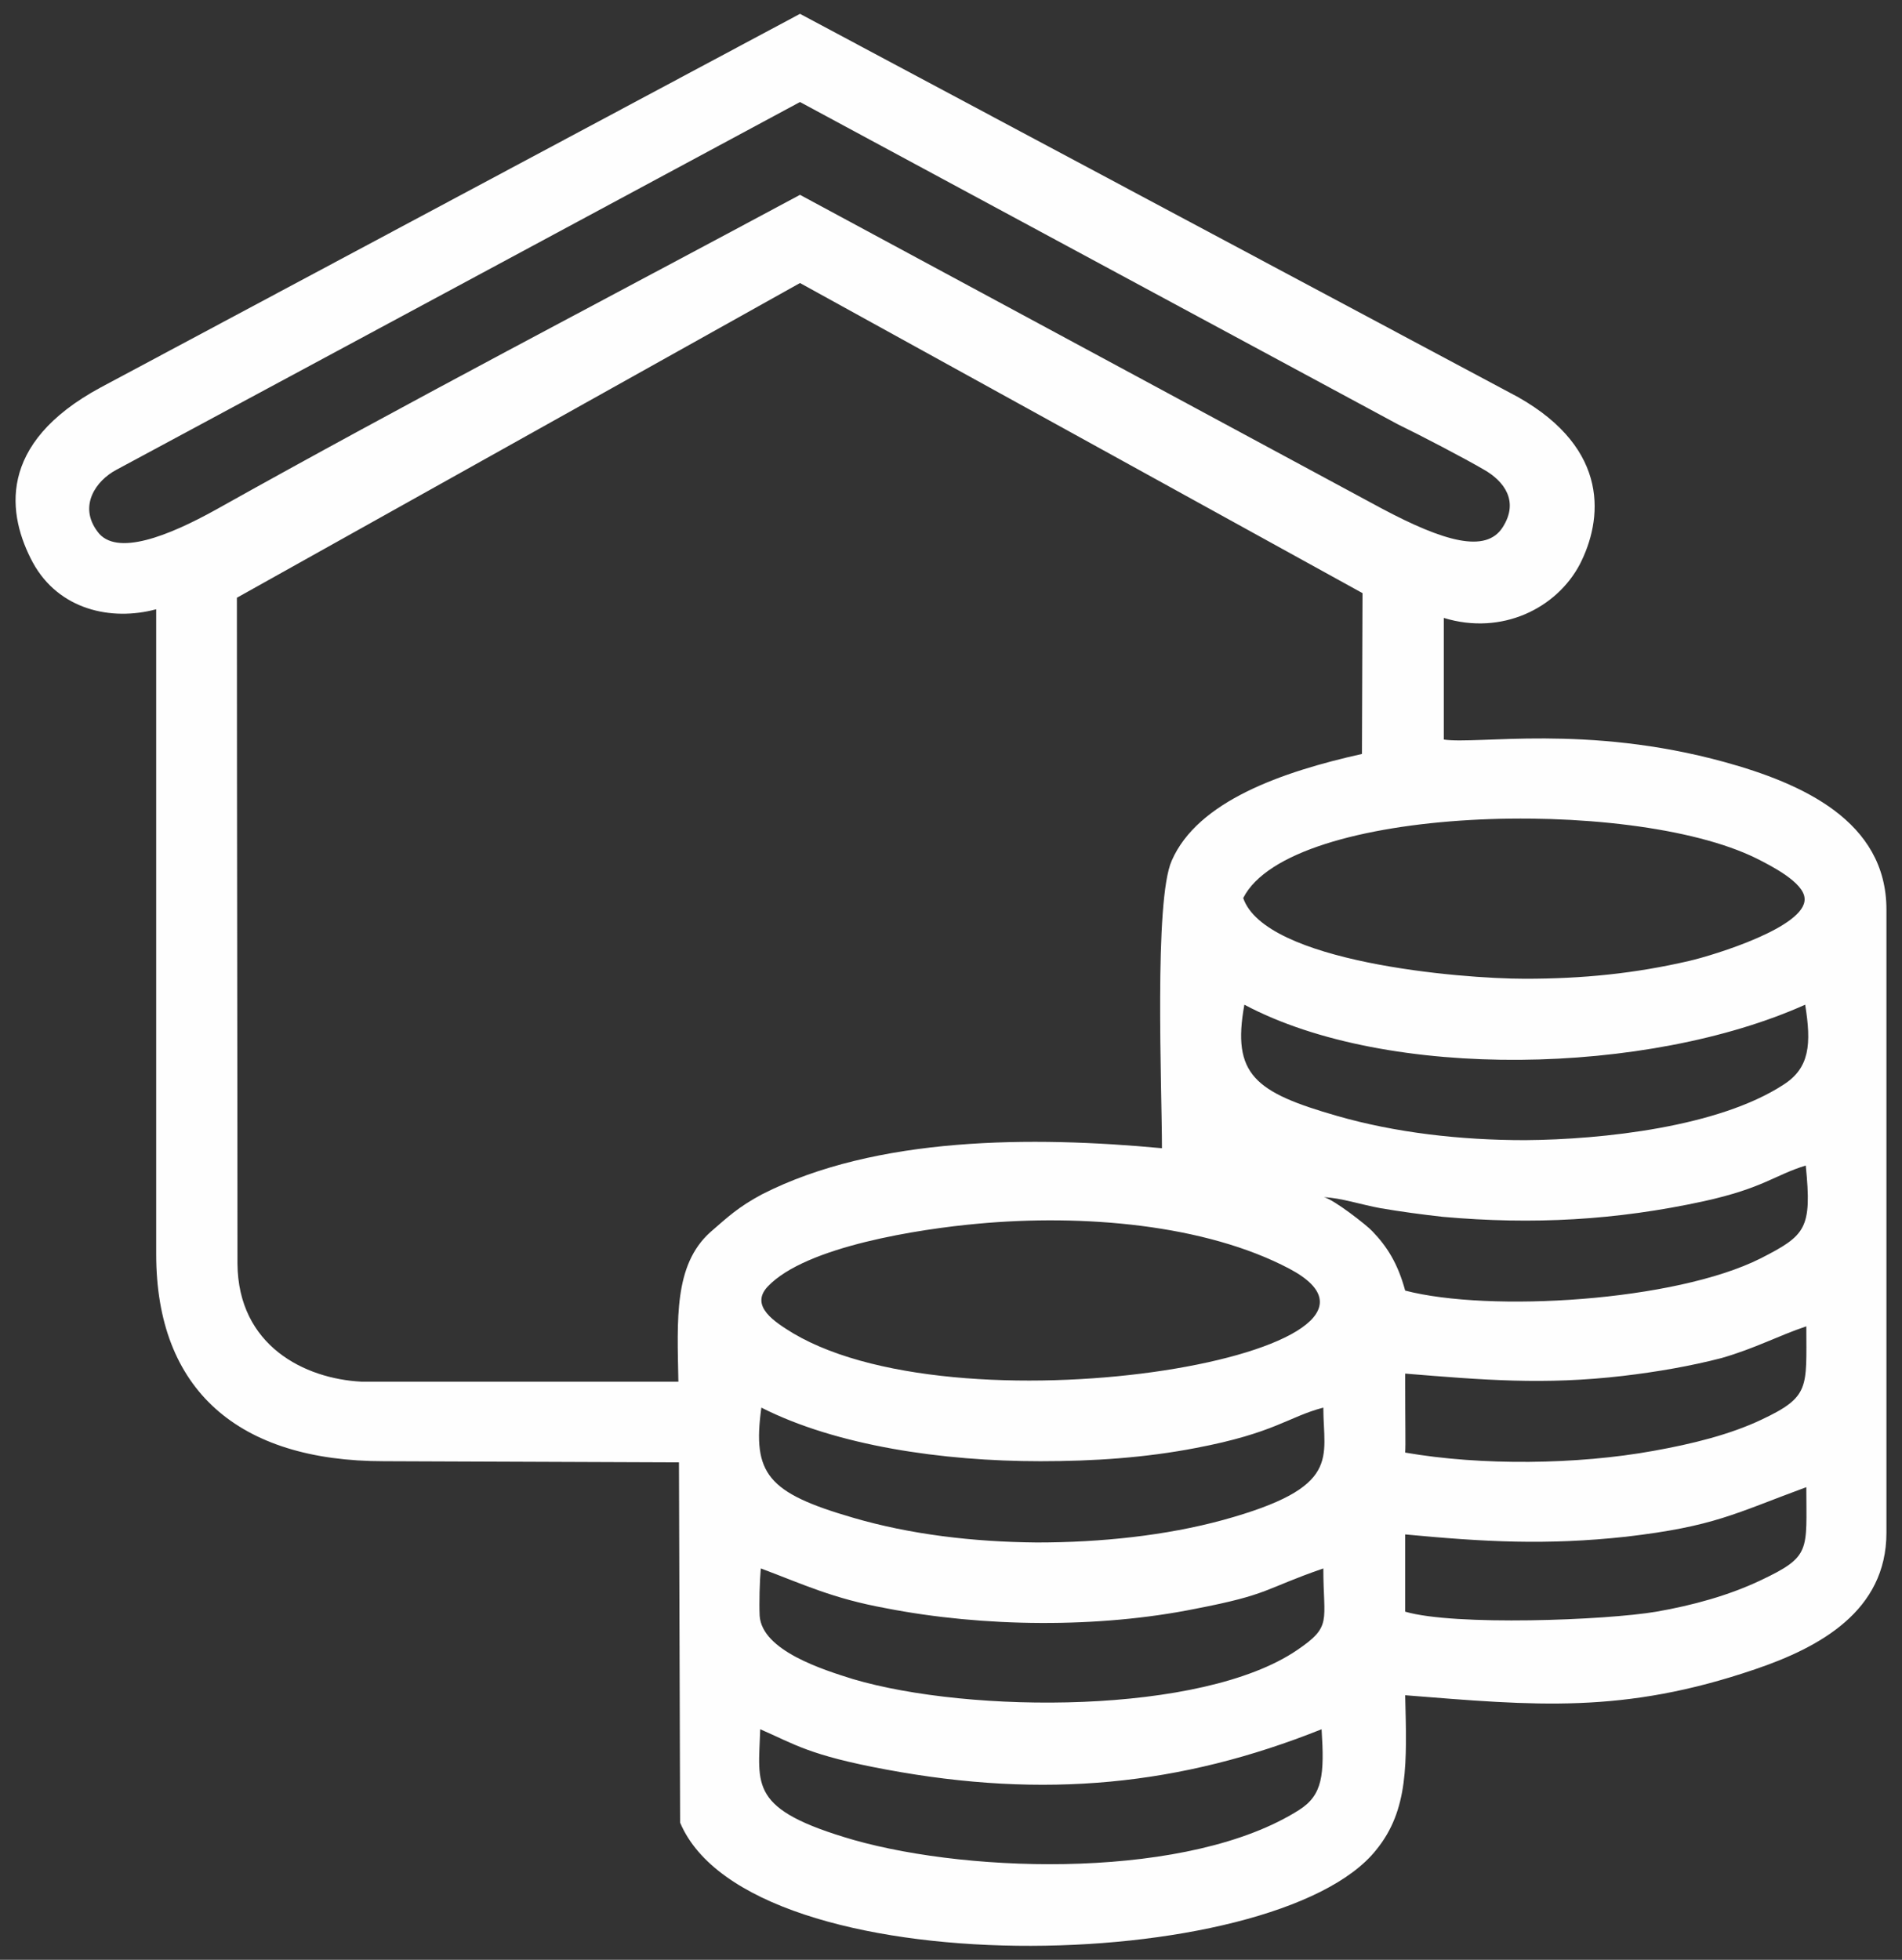 <?xml version="1.0" encoding="UTF-8"?>
<!DOCTYPE svg PUBLIC "-//W3C//DTD SVG 1.1//EN" "http://www.w3.org/Graphics/SVG/1.1/DTD/svg11.dtd">
<!-- Creator: CorelDRAW X6 -->
<svg xmlns="http://www.w3.org/2000/svg" xml:space="preserve" width="33mm" height="34mm" version="1.1" style="shape-rendering:geometricPrecision; text-rendering:geometricPrecision; image-rendering:optimizeQuality; fill-rule:evenodd; clip-rule:evenodd"
viewBox="0 0 3300 3400"
 xmlns:xlink="http://www.w3.org/1999/xlink">
 <rect x="0" y="0" width="3300" height="3400" fill="#333333" stroke="none"/>
 <defs>
  <style type="text/css">
   <![CDATA[
    .fil0 {fill:#FEFEFE}
   ]]>
  </style>
 </defs>
 <g id="Layer_x0020_1">
  <path class="fil0" d="M57 976c45,82 136,102 214,81l0 605c0,198 0,316 0,514 0,235 142,359 395,359l512 2 2 625c121,287 1034,267 1208,47 56,-69 53,-150 50,-268 226,18 378,33 607,-45 112,-38 228,-101 228,-237l0 -1081c0,-154 -147,-219 -281,-256 -240,-66 -429,-30 -487,-39l0 -211c101,31 196,-17 236,-93 39,-76 54,-199 -107,-290l-1246 -665 -1213 648c-182,98 -162,222 -118,304zm2236 2024c-245,98 -481,121 -755,70 -135,-25 -159,-44 -219,-70 -3,98 -21,139 162,192 208,59 584,68 773,-52 41,-26 44,-61 39,-140zm-2091 -2185c-36,19 -66,63 -33,107 32,45 125,7 206,-38 334,-187 676,-365 1013,-546l1009 544c109,58 181,78 210,33 29,-45 3,-80 -32,-100 -36,-21 -109,-59 -150,-79l-1037 -559 -1186 638zm209 222c0,385 1,770 1,1155 1,143 117,200 215,205l550 0c-2,-108 -8,-202 55,-259 31,-27 49,-44 90,-66 198,-101 470,-101 694,-80 0,-103 -14,-430 17,-499 45,-103 191,-154 330,-185l1 -279 -976 -538 -977 546zm2027 1625l0 134c85,25 348,15 436,0 63,-11 125,-28 180,-54 89,-42 80,-51 80,-162 -125,46 -159,68 -313,86 -139,15 -245,9 -383,-4zm-281 -1104c38,111 375,140 489,140 100,0 190,-9 285,-31 43,-10 203,-59 200,-108 -1,-28 -58,-57 -84,-70 -219,-108 -809,-92 -890,69zm975 185c-272,122 -723,133 -973,0 -22,121 18,152 161,193 101,29 213,42 326,42 135,-1 336,-23 448,-96 46,-29 49,-71 38,-139zm-835 334c16,3 75,49 84,59 25,26 44,55 57,103 146,38 468,19 617,-56 78,-40 89,-51 78,-161 -55,17 -73,39 -177,62 -152,33 -296,41 -453,27 -36,-4 -73,-9 -108,-15 -33,-6 -69,-18 -98,-19zm141 306c0,96 1,122 0,137 132,23 299,21 431,-3 67,-12 132,-28 187,-54 85,-40 78,-55 78,-162 -48,16 -88,38 -147,55 -54,14 -112,24 -171,31 -137,16 -243,7 -378,-4zm-742 -260c-99,9 -298,39 -364,109 -32,34 13,62 44,81 302,179 1130,30 861,-112 -146,-77 -358,-95 -541,-78zm600 319c-61,16 -84,44 -221,70 -88,17 -177,23 -270,23 -170,0 -354,-27 -484,-93 -16,115 11,148 159,191 99,29 208,42 319,43 111,0 224,-12 323,-39 207,-57 174,-107 174,-195zm0 279c-104,36 -92,45 -222,70 -168,34 -368,32 -537,-1 -93,-17 -142,-41 -217,-69 -2,22 -3,60 -2,82 4,61 111,94 162,110 203,60 605,62 770,-50 62,-42 46,-49 46,-142z"/>
 </g>
</svg>
